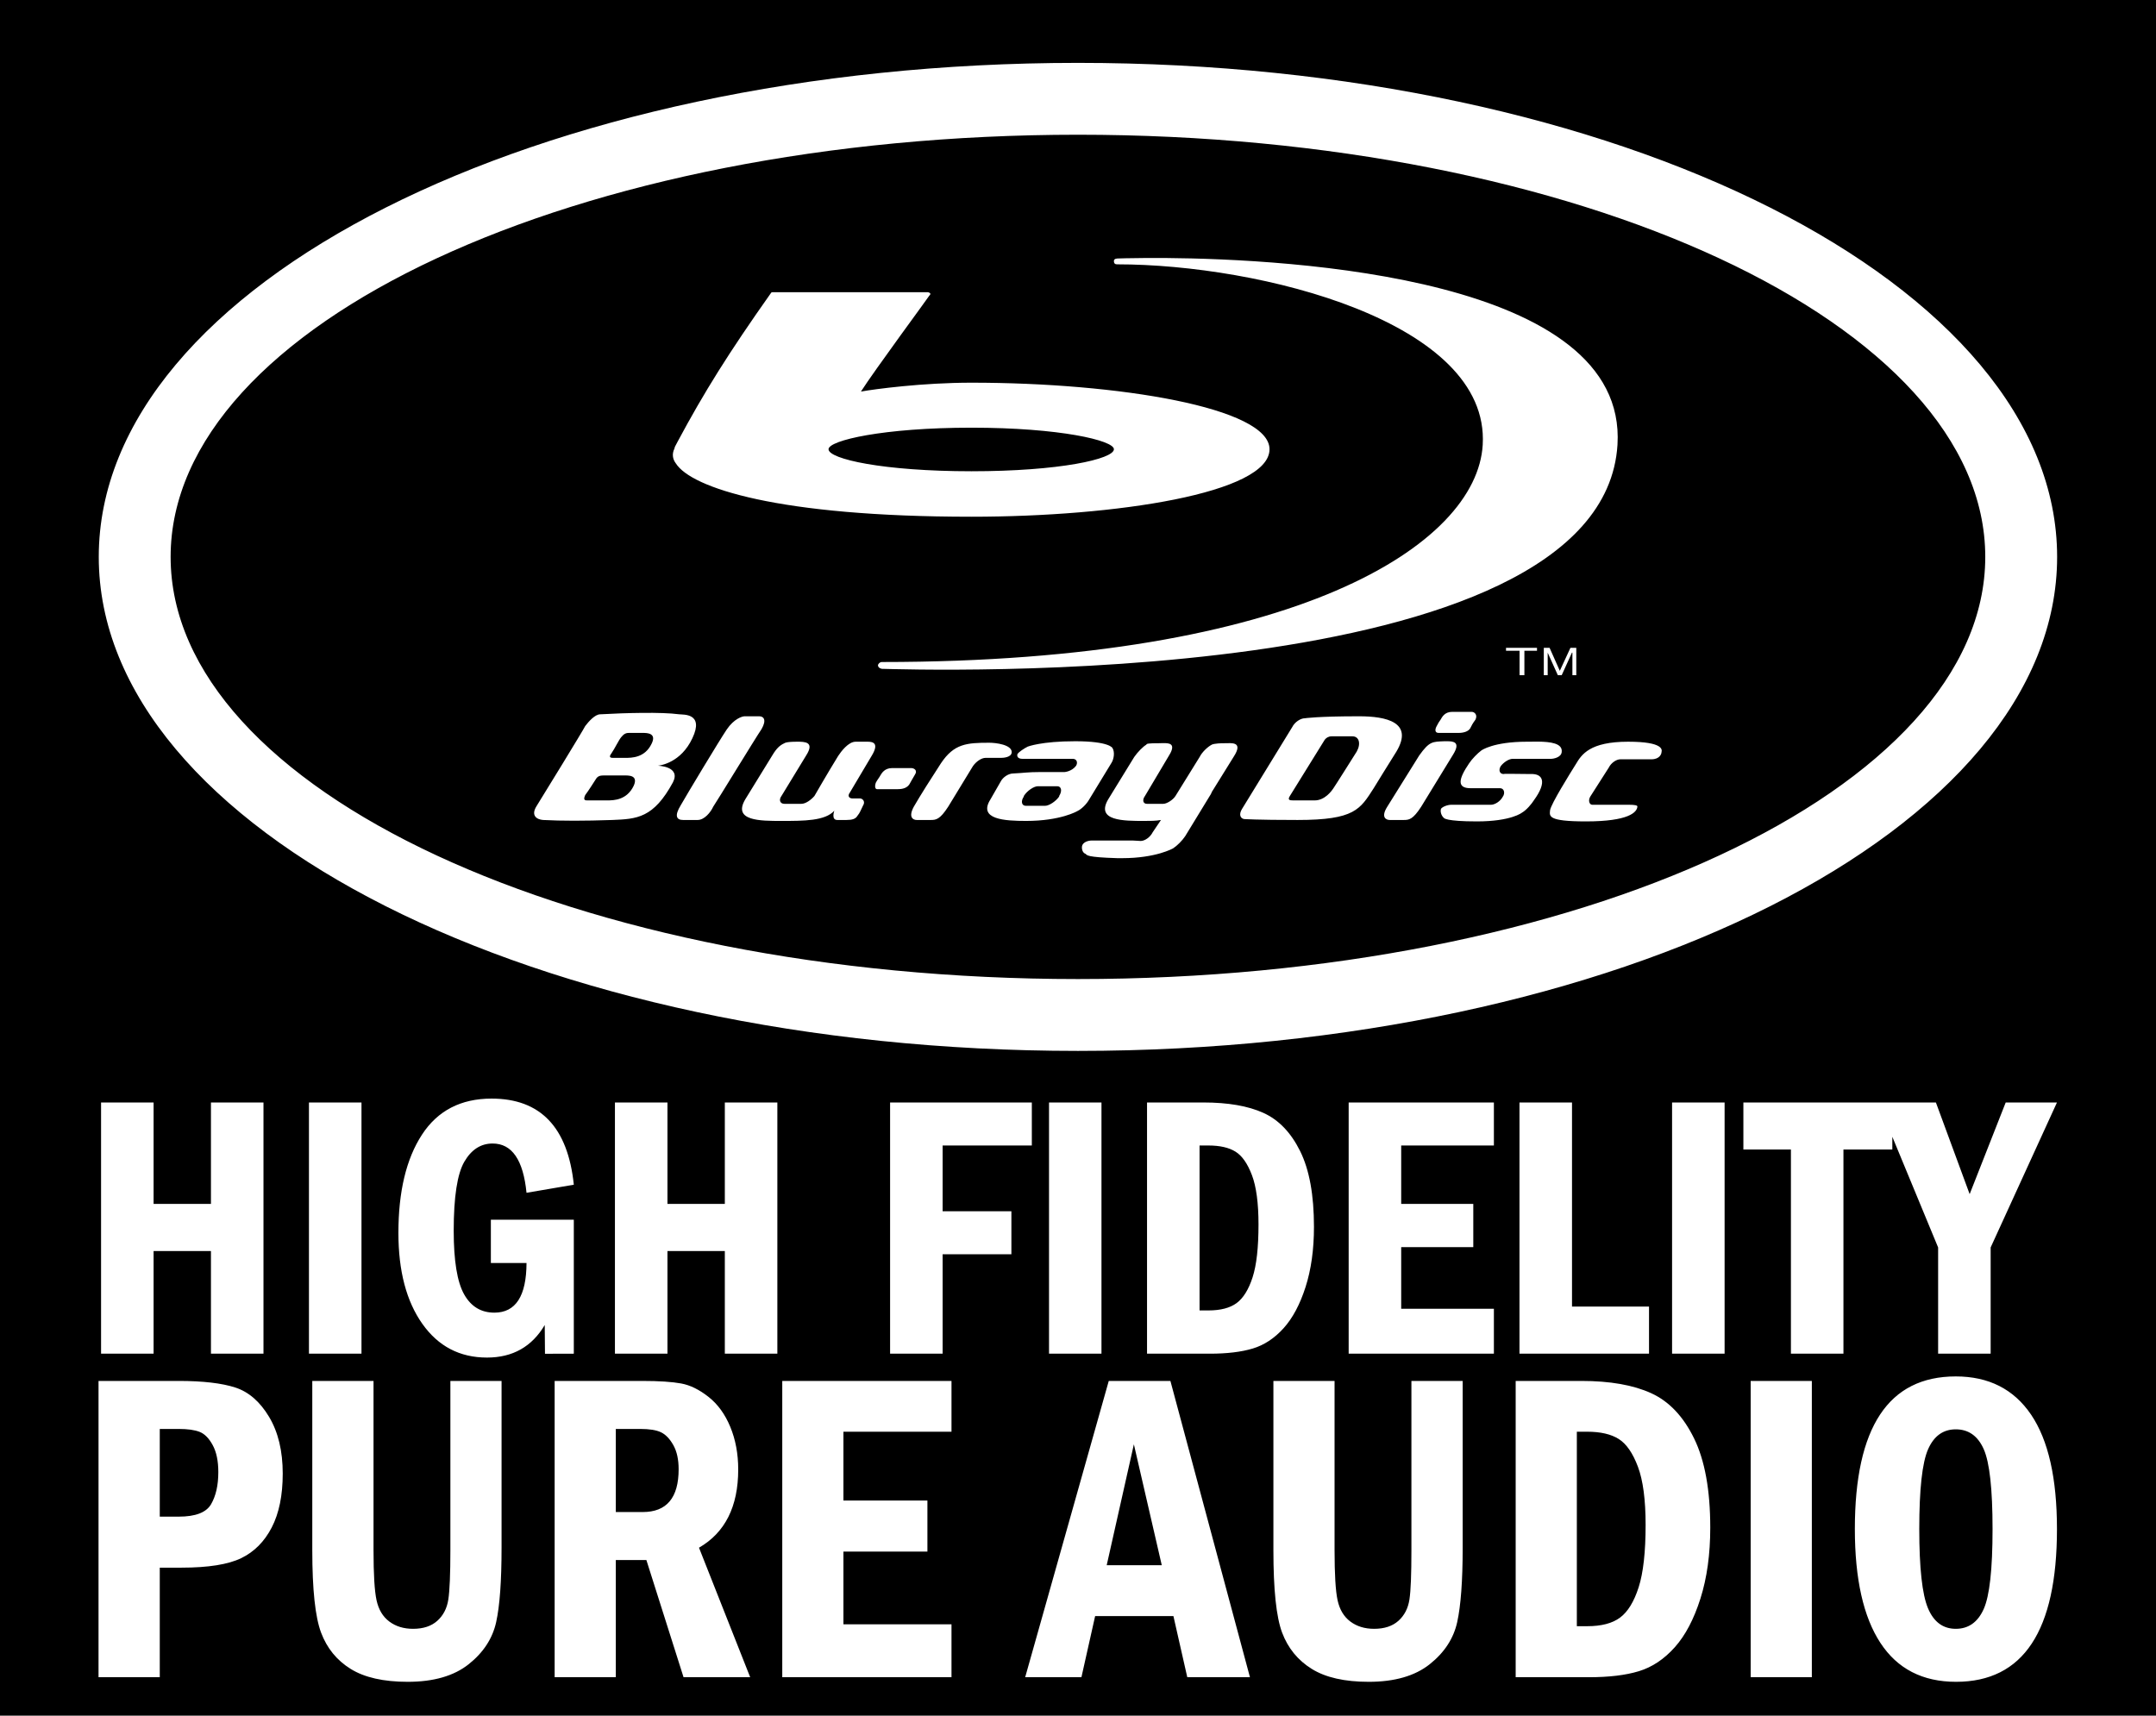 <?xml version="1.0" encoding="UTF-8" standalone="no"?>
<!-- Created with Inkscape (http://www.inkscape.org/) -->
<svg
   xmlns:dc="http://purl.org/dc/elements/1.1/"
   xmlns:cc="http://creativecommons.org/ns#"
   xmlns:rdf="http://www.w3.org/1999/02/22-rdf-syntax-ns#"
   xmlns:svg="http://www.w3.org/2000/svg"
   xmlns="http://www.w3.org/2000/svg"
   xmlns:sodipodi="http://sodipodi.sourceforge.net/DTD/sodipodi-0.dtd"
   xmlns:inkscape="http://www.inkscape.org/namespaces/inkscape"
   width="850.394"
   height="676.772"
   viewBox="0 0 850.394 676.772"
   id="svg2"
   version="1.0"
   inkscape:version="0.46"
   sodipodi:docname="Blu-Ray High Fidelity Pure Audio.svg"
   sodipodi:version="0.32"
   inkscape:output_extension="org.inkscape.output.svg.inkscape">
  <defs
     id="defs4">
    <inkscape:perspective
       sodipodi:type="inkscape:persp3d"
       inkscape:vp_x="0 : 338.38583 : 1"
       inkscape:vp_y="0 : 1000 : 0"
       inkscape:vp_z="850.39368 : 338.38583 : 1"
       inkscape:persp3d-origin="425.19684 : 225.59056 : 1"
       id="perspective18" />
  </defs>
  <sodipodi:namedview
     id="base"
     pagecolor="#ffffff"
     bordercolor="#666666"
     borderopacity="1.0"
     inkscape:pageopacity="0.0"
     inkscape:pageshadow="2"
     inkscape:zoom="0.8367231"
     inkscape:cx="797.8963"
     inkscape:cy="222.67849"
     inkscape:document-units="mm"
     inkscape:current-layer="layer2"
     showgrid="false"
     showguides="true"
     inkscape:guide-bbox="true"
     guidetolerance="22"
     inkscape:window-width="1920"
     inkscape:window-height="1018"
     inkscape:window-x="-8"
     inkscape:window-y="-8"
     inkscape:window-maximized="1"
     gridtolerance="10"
     units="mm"
     inkscape:snap-intersection-grid-guide="false">
    <sodipodi:guide
       position="0,0"
       orientation="0,850.394"
       id="guide3349" />
    <sodipodi:guide
       position="850.394,0"
       orientation="-676.772,0"
       id="guide3351" />
    <sodipodi:guide
       position="850.394,676.772"
       orientation="0,-850.394"
       id="guide3353" />
    <sodipodi:guide
       position="0,676.772"
       orientation="676.772,0"
       id="guide3355" />
    <sodipodi:guide
       position="38.976,238.228"
       orientation="1,0"
       id="guide4432" />
    <sodipodi:guide
       orientation="1,0"
       position="67.323,696.798"
       id="guide2391" />
    <sodipodi:guide
       orientation="1,0"
       position="811.417,249.109"
       id="guide2393" />
    <sodipodi:guide
       orientation="1,0"
       position="783.071,747.202"
       id="guide2395" />
    <sodipodi:guide
       orientation="0,1"
       position="435.827,651.968"
       id="guide2397" />
    <sodipodi:guide
       orientation="0,1"
       position="442.501,623.622"
       id="guide2399" />
    <sodipodi:guide
       orientation="0,1"
       position="452.226,262.205"
       id="guide2401" />
    <sodipodi:guide
       orientation="0,1"
       position="447.954,290.551"
       id="guide2403" />
    <sodipodi:guide
       orientation="0,1"
       position="45.538,248.031"
       id="guide2412" />
    <sodipodi:guide
       orientation="0,1"
       position="58.503,148.819"
       id="guide2414" />
    <sodipodi:guide
       orientation="0,1"
       position="73.671,21.26"
       id="guide2422" />
    <sodipodi:guide
       orientation="0,1"
       position="-10.214,138.189"
       id="guide2424" />
  </sodipodi:namedview>
  <g
     inkscape:groupmode="layer"
     id="layer2"
     inkscape:label="Workspace"
     style="opacity:1;display:inline">
    <path
       style="opacity:1;fill:#000000;fill-opacity:1;fill-rule:nonzero;stroke:none;stroke-width:1px;stroke-linecap:butt;stroke-linejoin:miter;marker:none;marker-start:none;marker-mid:none;marker-end:none;stroke-miterlimit:4;stroke-dasharray:none;stroke-dashoffset:0;stroke-opacity:1;visibility:visible;display:inline;overflow:visible;enable-background:accumulate"
       d="M -0.013,-0.01 L -0.013,676.772 L 850.394,676.772 L 850.394,-0.01 L -0.013,-0.01 z M 425.175,24.803 C 638.369,24.803 811.394,112.103 811.394,219.678 C 811.394,327.253 638.369,414.553 425.175,414.553 C 211.981,414.553 38.956,327.253 38.956,219.678 C 38.956,112.103 211.981,24.803 425.175,24.803 z M 425.175,53.147 C 227.629,53.147 67.3,127.75 67.3,219.678 C 67.3,311.605 227.629,386.209 425.175,386.209 C 622.721,386.209 783.05,311.605 783.05,219.678 C 783.05,127.75 622.721,53.147 425.175,53.147 z M 451.925,101.772 C 454.207,101.76 456.8,101.748 459.675,101.772 C 509.504,102.181 642.023,109.461 637.987,175.459 C 631.869,273.663 357.548,264.027 347.8,263.834 C 346.844,263.641 346.299,263.072 346.3,262.49 C 346.3,261.912 347.036,261.147 347.8,261.147 C 511.425,261.147 582.536,214.819 584.831,175.459 C 587.699,126.837 496.711,104.272 440.706,104.272 C 439.94,104.272 439.362,104.086 439.362,102.928 C 439.362,101.964 440.701,101.959 441.081,101.959 C 441.081,101.959 445.078,101.808 451.925,101.772 z M 304.612,115.272 L 365.956,115.272 C 366.338,115.272 366.543,115.485 366.925,115.678 L 366.925,116.053 C 366.925,116.246 366.932,116.23 366.55,116.615 C 366.55,116.806 344.742,146.355 339.581,154.459 C 344.934,153.494 363.868,150.959 383.175,150.959 C 441.093,150.959 500.737,160.808 500.737,177.209 C 500.737,194.571 440.137,203.834 383.175,203.834 C 306.907,203.834 272.697,192.449 266.581,182.803 C 265.242,181.066 265.033,178.953 265.987,177.022 L 266.206,176.24 L 267.331,174.115 C 277.655,154.822 287.42,139.185 304.05,115.647 C 304.241,115.456 304.23,115.272 304.612,115.272 z M 383.175,168.709 C 348.387,168.709 326.8,173.736 326.8,177.209 C 326.8,181.069 348.385,185.898 383.175,185.897 C 417.965,185.897 439.362,181.066 439.362,177.209 C 439.362,173.736 417.963,168.709 383.175,168.709 z M 594.019,255.553 L 606.237,255.553 L 606.237,256.709 L 601.269,256.709 L 601.269,266.334 L 599.362,266.334 L 599.362,256.709 L 594.019,256.709 L 594.019,255.553 z M 608.925,255.553 L 611.206,255.553 L 615.237,264.615 L 619.425,255.553 L 621.737,255.553 L 621.737,266.334 L 620.206,266.334 L 620.206,257.459 L 620.019,257.459 L 615.987,266.334 L 614.456,266.334 L 610.456,257.459 L 610.456,266.334 L 608.925,266.334 L 608.925,255.553 z M 572.8,280.803 L 580.456,280.803 C 581.602,280.803 582.915,281.968 581.956,283.897 C 580.81,285.441 580.436,286.209 579.862,287.365 C 579.098,288.522 577.369,289.115 575.269,289.115 L 567.456,289.115 C 565.927,289.115 565.913,287.775 566.675,286.428 C 567.248,285.271 567.63,284.67 568.206,283.897 C 568.779,282.935 569.741,280.803 572.8,280.803 z M 253.487,281.209 C 259.079,281.161 264.293,281.288 267.925,281.772 C 269.453,281.965 277.861,281.207 273.081,291.24 C 268.565,300.864 260.531,301.938 259.487,302.053 C 259.487,302.053 268.674,302.248 265.425,308.615 C 257.779,322.698 251.268,323.074 241.519,323.459 C 230.623,323.844 221.469,323.849 214.206,323.459 C 211.721,323.269 209.22,321.722 211.706,317.865 C 214,314.198 229.877,288.325 230.831,286.397 C 232.17,284.659 234.665,281.772 236.769,281.772 C 241.929,281.481 247.896,281.257 253.487,281.209 z M 293.706,282.553 C 293.706,282.553 297.93,282.55 299.456,282.553 C 301.178,282.553 302.496,283.917 300.394,287.584 C 297.909,291.248 282.639,316.312 281.3,318.24 C 280.344,320.363 277.851,323.459 275.175,323.459 L 269.425,323.459 C 266.75,323.459 266.001,321.729 268.487,317.678 C 270.781,313.627 283.777,292.016 286.644,287.772 C 289.512,283.527 292.752,282.553 293.706,282.553 z M 536.081,282.553 C 546.787,282.553 557.682,284.881 550.8,296.459 C 543.728,307.84 546.8,302.822 541.831,310.928 C 536.477,319.224 534.391,323.462 511.831,323.459 C 495.394,323.459 490.612,323.084 490.612,323.084 C 489.079,322.698 488.685,321.138 489.831,319.209 L 509.706,286.803 C 510.661,284.872 512.957,283.334 514.675,283.334 C 514.675,283.334 519.642,282.553 536.081,282.553 z M 248.019,289.115 C 246.68,289.115 245.942,289.677 244.987,290.834 C 244.032,291.991 242.483,295.278 241.144,297.209 C 239.806,298.944 241.159,298.959 241.925,298.959 L 246.519,298.959 C 249.195,298.959 254.344,298.957 257.019,293.365 C 259.123,289.119 255.112,289.118 253.581,289.115 L 248.019,289.115 z M 525.206,290.459 C 524.06,290.459 523.095,291.031 522.519,291.803 L 508.769,313.99 C 507.811,315.535 508.582,315.74 510.112,315.74 L 518.519,315.74 C 522.533,315.74 525.192,312.085 525.956,310.928 C 526.532,310.155 535.144,296.459 535.144,296.459 C 536.863,293.371 536.103,290.459 533.425,290.459 L 525.206,290.459 z M 424.081,292.397 C 437.653,292.397 438.8,295.084 438.8,295.084 C 439.76,296.627 439.381,299.353 438.425,300.897 L 429.612,315.365 C 428.657,317.101 426.583,319.219 424.862,319.99 C 424.862,319.99 418.342,323.834 404.769,323.834 C 396.358,323.834 385.674,323.275 390.644,315.365 L 394.644,308.397 C 395.6,306.468 397.892,305.115 399.612,305.115 C 403.818,304.921 405.365,304.553 410.144,304.553 L 419.894,304.553 C 419.894,304.553 422.736,304.369 424.456,302.053 C 425.221,300.706 424.643,299.334 423.112,299.334 L 403.237,299.334 C 401.707,299.334 400.951,298.552 401.331,297.397 C 401.906,296.624 403.834,295.293 405.362,294.522 C 405.362,294.522 410.701,292.397 424.081,292.397 z M 569.737,292.397 C 570.072,292.397 570.436,292.397 570.8,292.397 C 573.35,292.399 576.186,292.719 573.175,297.615 L 560.55,318.24 C 557.301,323.258 555.776,323.459 553.675,323.459 L 548.144,323.459 C 546.809,323.459 544.5,322.485 547.175,318.24 L 559.8,297.99 C 563.817,292.397 564.961,292.589 569.737,292.397 z M 606.737,292.553 C 611.495,292.607 616.416,293.172 615.987,296.647 C 615.796,298.77 612.755,299.334 611.8,299.334 L 596.675,299.334 C 595.147,299.334 593.071,300.699 591.925,302.24 C 590.97,303.784 591.522,305.334 593.05,305.334 C 593.05,305.141 599.181,305.334 603.769,305.334 C 608.548,305.141 610.272,308.415 605.112,315.553 C 604.155,317.093 602.053,319.591 600.331,320.553 C 600.331,320.553 596.12,324.022 582.55,324.022 C 570.124,324.022 569.55,322.678 569.55,322.678 C 568.404,321.714 568.014,319.991 568.394,319.022 C 568.967,318.25 570.899,317.459 572.425,317.459 L 588.081,317.459 C 589.609,317.459 591.72,316.135 592.675,314.397 C 593.824,312.855 593.234,310.928 591.706,310.928 L 580.05,310.928 C 574.507,310.928 575.281,307.254 579.487,301.084 C 580.633,299.346 582.738,297.212 584.269,296.053 C 584.269,296.053 588.856,292.584 602.237,292.584 C 603.576,292.584 605.152,292.535 606.737,292.553 z M 314.362,292.584 C 317.422,292.584 321.427,292.586 317.987,297.99 L 308.237,313.99 C 307.091,315.535 307.673,317.084 309.394,317.084 L 316.081,317.084 C 317.802,317.084 319.9,315.538 321.237,313.99 C 321.237,313.99 326.214,305.317 330.612,298.178 C 331.758,296.443 334.621,292.584 337.487,292.584 L 342.269,292.584 C 344.372,292.584 346.858,293.163 343.8,298.178 L 335.206,312.647 C 334.059,314.187 335.189,314.959 336.144,314.959 L 339.206,314.959 C 340.162,314.959 341.51,316.13 340.362,317.865 C 339.408,319.797 339.223,320.552 338.269,321.709 C 337.503,323.062 336.156,323.459 333.862,323.459 L 330.237,323.459 C 327.753,323.459 329.081,319.803 329.081,319.803 C 325.45,323.854 317.031,323.834 308.237,323.834 C 299.828,323.834 288.954,323.853 293.925,315.365 L 304.612,297.99 C 306.333,295.096 307.673,293.951 309.394,293.178 C 309.394,293.178 309.776,292.584 314.362,292.584 z M 642.175,292.584 C 656.321,292.584 655.554,295.872 655.362,296.647 C 655.365,297.417 654.613,299.522 651.362,299.522 L 639.112,299.522 C 637.583,299.522 635.503,300.876 634.55,302.803 L 627.269,314.209 C 626.311,315.754 626.904,317.459 628.05,317.459 L 642.581,317.459 C 644.682,317.459 646.023,317.662 645.831,318.24 C 645.64,320.363 642.564,324.022 625.55,324.022 C 610.258,324.022 611.204,321.927 611.394,319.615 C 611.777,317.105 619.255,305.127 621.55,301.459 C 623.845,297.602 627.074,292.584 642.175,292.584 z M 390.237,292.99 C 392.722,292.99 399.241,293.745 399.05,296.834 C 398.857,298.76 395.787,298.959 394.831,298.959 L 388.706,298.959 C 387.177,298.959 385.075,300.311 383.737,302.24 L 373.987,318.24 C 370.738,323.258 369.214,323.459 367.112,323.459 L 361.581,323.459 C 360.244,323.459 358.132,322.486 360.425,318.24 C 363.101,313.611 367.13,307.254 371.144,301.084 C 376.305,293.367 381.254,292.99 390.237,292.99 z M 458.456,293.147 C 458.849,293.136 459.259,293.135 459.644,293.147 C 461.955,293.219 463.781,293.953 460.769,298.584 L 451.612,313.99 C 450.466,315.535 450.834,317.084 452.362,317.084 L 458.862,317.084 C 460.2,317.084 462.686,315.538 463.644,313.99 L 473.206,298.553 C 474.161,296.625 476.457,294.513 477.987,293.74 C 477.987,293.74 478.752,293.178 483.144,293.178 C 485.631,293.178 490.595,292.38 486.581,298.553 L 478.55,311.49 C 478.168,312.069 477.994,312.277 477.612,313.24 L 467.487,329.834 C 466.341,331.572 464.235,333.682 462.706,334.647 C 462.706,334.647 456.023,338.522 442.644,338.522 L 440.706,338.522 C 428.28,338.137 428.877,337.35 428.112,336.772 C 427.347,336.578 426.579,335.41 426.769,333.865 C 426.957,332.513 428.665,331.553 430.769,331.553 L 446.644,331.553 L 449.894,331.74 C 451.613,331.74 453.719,330.204 454.675,328.272 L 457.925,323.459 C 455.822,323.844 453.722,323.834 451.237,323.834 C 443.21,323.834 432.114,323.853 437.081,315.365 L 447.394,298.584 C 448.731,296.654 450.838,294.513 452.175,293.74 C 452.175,293.357 452.933,293.178 457.331,293.178 C 457.689,293.178 458.064,293.158 458.456,293.147 z M 351.831,302.99 L 359.456,302.99 C 360.412,302.99 362.137,303.779 360.8,305.709 C 359.653,307.638 359.472,308.015 358.706,309.365 C 357.942,310.522 356.599,311.303 354.112,311.303 L 345.894,311.303 C 345.129,311.303 344.944,309.965 345.519,308.615 C 346.283,307.264 346.855,306.668 347.237,305.897 C 347.81,304.933 348.965,302.99 351.831,302.99 z M 238.081,305.897 C 236.361,305.897 235.596,306.297 234.831,307.647 C 234.065,308.806 232.17,311.88 230.831,313.615 C 229.875,315.738 230.844,315.74 231.8,315.74 L 239.425,315.74 C 242.291,315.74 247.281,315.555 249.956,309.959 C 251.868,305.715 247.829,305.897 246.3,305.897 L 238.081,305.897 z M 409.362,310.147 C 407.834,310.147 405.17,311.87 403.831,313.99 L 403.831,314.209 C 402.494,316.142 403.052,317.865 404.581,317.865 L 408.206,317.865 L 412.237,317.865 C 413.765,317.865 416.43,316.142 417.769,314.209 L 417.769,313.99 C 419.106,311.87 418.549,310.147 417.019,310.147 L 409.362,310.147 z M 193.894,433.365 C 213.178,433.365 223.984,444.682 226.331,467.334 L 207.675,470.522 C 206.386,457.55 201.94,451.084 194.3,451.084 C 189.651,451.084 185.928,453.48 183.144,458.272 C 180.359,463.064 178.956,472.131 178.956,485.49 C 178.956,497.349 180.335,505.713 183.05,510.553 C 185.765,515.393 189.741,517.803 194.987,517.803 C 203.41,517.803 207.629,511.278 207.675,498.209 L 193.612,498.209 L 193.612,481.147 L 226.331,481.147 L 226.331,533.99 L 214.956,534.022 L 214.862,522.678 C 209.8,531.245 202.207,535.522 192.081,535.522 C 181.357,535.522 172.864,531.091 166.581,522.209 C 160.299,513.327 157.144,501.37 157.144,486.365 C 157.144,470.054 160.235,457.127 166.425,447.615 C 172.615,438.104 181.789,433.366 193.894,433.365 z M 39.862,434.897 L 60.581,434.897 L 60.581,474.897 L 83.206,474.897 L 83.206,434.897 L 103.925,434.897 L 103.925,533.99 L 83.206,533.99 L 83.206,493.49 L 60.581,493.49 L 60.581,533.99 L 39.862,533.99 L 39.862,434.897 z M 121.862,434.897 L 142.581,434.897 L 142.581,533.99 L 121.862,533.99 L 121.862,434.897 z M 242.55,434.897 L 263.269,434.897 L 263.269,474.897 L 285.894,474.897 L 285.894,434.897 L 306.612,434.897 L 306.612,533.99 L 285.894,533.99 L 285.894,493.49 L 263.269,493.49 L 263.269,533.99 L 242.55,533.99 L 242.55,434.897 z M 351.081,434.897 L 406.987,434.897 L 406.987,451.865 L 371.8,451.865 L 371.8,477.803 L 398.925,477.803 L 398.925,494.772 L 371.8,494.772 L 371.8,533.99 L 351.081,533.99 L 351.081,434.897 z M 413.769,434.897 L 434.456,434.897 L 434.456,533.99 L 413.769,533.99 L 413.769,434.897 z M 452.425,434.897 L 474.706,434.897 C 484.371,434.897 492.248,436.256 498.3,438.99 C 504.352,441.725 509.195,446.758 512.831,454.115 C 516.467,461.473 518.269,471.423 518.269,483.959 C 518.269,492.865 517.165,500.781 514.956,507.678 C 512.747,514.575 509.859,519.99 506.269,523.959 C 502.679,527.928 498.623,530.604 494.112,531.959 C 489.602,533.314 483.972,533.99 477.206,533.99 L 452.425,533.99 L 452.425,434.897 z M 531.956,434.897 L 589.237,434.897 L 589.237,451.865 L 552.675,451.865 L 552.675,474.897 L 581.112,474.897 L 581.112,491.959 L 552.675,491.959 L 552.675,516.272 L 589.237,516.272 L 589.237,533.99 L 531.956,533.99 L 531.956,434.897 z M 599.331,434.897 L 620.05,434.897 L 620.05,515.397 L 650.425,515.397 L 650.425,533.99 L 599.331,533.99 L 599.331,434.897 z M 659.519,434.897 L 680.237,434.897 L 680.237,533.99 L 659.519,533.99 L 659.519,434.897 z M 687.644,434.897 L 746.394,434.897 L 763.581,434.897 L 776.894,471.053 L 791.112,434.897 L 811.331,434.897 L 785.175,492.084 L 785.175,533.99 L 764.456,533.99 L 764.456,492.084 L 746.394,448.428 L 746.394,453.459 L 727.112,453.459 L 727.112,533.99 L 706.394,533.99 L 706.394,453.459 L 687.644,453.459 L 687.644,434.897 z M 473.144,451.865 L 473.144,516.928 L 476.644,516.928 C 481.43,516.928 485.145,515.958 487.769,514.022 C 490.392,512.086 492.485,508.713 494.05,503.897 C 495.615,499.081 496.394,492.121 496.394,483.022 C 496.394,474.6 495.526,468.103 493.8,463.553 C 492.074,459.003 489.932,455.925 487.331,454.303 C 484.731,452.682 481.154,451.865 476.644,451.865 L 473.144,451.865 z M 771.425,542.959 C 784.404,542.959 794.301,547.976 801.112,558.022 C 807.924,568.068 811.331,583.112 811.331,603.147 C 811.331,643.331 798.066,663.428 771.519,663.428 C 758.325,663.428 748.379,658.299 741.675,648.053 C 734.971,637.807 731.612,622.839 731.612,603.147 C 731.612,563.02 744.877,542.959 771.425,542.959 z M 38.862,544.74 L 70.487,544.74 C 80.088,544.741 87.517,545.622 92.8,547.334 C 98.083,549.047 102.55,552.906 106.144,558.928 C 109.737,564.95 111.519,572.399 111.519,581.303 C 111.519,589.865 110.071,596.959 107.175,602.553 C 104.279,608.147 100.266,612.164 95.144,614.647 C 90.022,617.13 82.169,618.397 71.55,618.397 L 63.019,618.397 L 63.019,661.615 L 38.862,661.615 L 38.862,544.74 z M 123.175,544.74 L 147.331,544.74 L 147.331,611.522 C 147.331,620.94 147.714,627.53 148.519,631.24 C 149.323,634.951 151.002,637.735 153.55,639.647 C 156.097,641.559 159.224,642.522 162.925,642.522 C 166.947,642.522 170.128,641.477 172.487,639.365 C 174.847,637.253 176.295,634.441 176.831,630.959 C 177.367,627.477 177.644,620.997 177.644,611.522 L 177.644,544.74 L 197.831,544.74 L 197.831,610.522 C 197.831,623.65 197.127,633.415 195.706,639.865 C 194.285,646.315 190.681,651.867 184.862,656.49 C 179.043,661.114 171.021,663.428 160.831,663.428 C 151.285,663.428 143.77,661.73 138.3,658.334 C 132.83,654.938 128.95,650.158 126.644,644.022 C 124.338,637.886 123.175,627.047 123.175,611.522 L 123.175,544.74 z M 218.769,544.74 L 253.269,544.74 C 259.973,544.741 265.108,545.084 268.675,545.74 C 272.241,546.397 275.84,548.17 279.487,551.053 C 283.134,553.936 285.985,557.871 288.05,562.865 C 290.115,567.86 291.175,573.456 291.175,579.678 C 291.175,594.29 286.003,604.585 275.706,610.522 L 295.894,661.615 L 269.612,661.615 L 254.956,615.397 L 242.894,615.397 L 242.894,661.615 L 218.769,661.615 L 218.769,544.74 z M 308.55,544.74 L 375.3,544.74 L 375.3,564.772 L 332.675,564.772 L 332.675,591.928 L 365.8,591.928 L 365.8,612.053 L 332.675,612.053 L 332.675,640.74 L 375.3,640.74 L 375.3,661.615 L 308.55,661.615 L 308.55,544.74 z M 437.331,544.74 L 461.644,544.74 L 493.019,661.615 L 468.3,661.615 L 462.831,637.49 L 431.956,637.49 L 426.55,661.615 L 404.362,661.615 L 437.331,544.74 z M 502.269,544.74 L 526.394,544.74 L 526.394,611.522 C 526.394,620.94 526.777,627.53 527.581,631.24 C 528.386,634.951 530.065,637.735 532.612,639.647 C 535.16,641.559 538.287,642.522 541.987,642.522 C 546.01,642.522 549.221,641.477 551.581,639.365 C 553.941,637.253 555.389,634.441 555.925,630.959 C 556.461,627.477 556.706,620.997 556.706,611.522 L 556.706,544.74 L 576.925,544.74 L 576.925,610.522 C 576.925,623.65 576.19,633.415 574.769,639.865 C 573.347,646.315 569.744,651.867 563.925,656.49 C 558.106,661.114 550.084,663.428 539.894,663.428 C 530.347,663.428 522.864,661.73 517.394,658.334 C 511.923,654.938 508.012,650.158 505.706,644.022 C 503.4,637.886 502.269,627.047 502.269,611.522 L 502.269,544.74 z M 597.831,544.74 L 623.8,544.74 C 635.063,544.741 644.247,546.359 651.3,549.584 C 658.353,552.809 663.969,558.752 668.206,567.428 C 672.443,576.104 674.581,587.832 674.581,602.615 C 674.581,613.118 673.28,622.45 670.706,630.584 C 668.132,638.718 664.764,645.122 660.581,649.803 C 656.398,654.483 651.681,657.642 646.425,659.24 C 641.169,660.839 634.59,661.615 626.706,661.615 L 597.831,661.615 L 597.831,544.74 z M 690.519,544.74 L 714.644,544.74 L 714.644,661.615 L 690.519,661.615 L 690.519,544.74 z M 63.019,563.678 L 63.019,598.272 L 70.487,598.272 C 77.084,598.272 81.334,596.65 83.237,593.397 C 85.141,590.143 86.112,585.904 86.112,580.709 C 86.112,576.314 85.369,572.764 83.894,570.053 C 82.419,567.342 80.695,565.605 78.737,564.834 C 76.78,564.064 74.027,563.678 70.487,563.678 L 63.019,563.678 z M 242.894,563.678 L 242.894,596.459 L 253.519,596.459 C 262.958,596.459 267.675,590.829 267.675,579.584 C 267.675,575.703 266.976,572.536 265.581,570.053 C 264.187,567.57 262.556,565.875 260.706,564.99 C 258.856,564.106 256.143,563.678 252.55,563.678 L 242.894,563.678 z M 771.425,563.834 C 766.437,563.834 762.794,566.458 760.487,571.709 C 758.181,576.961 757.019,587.45 757.019,603.147 C 757.019,618.558 758.177,628.974 760.456,634.397 C 762.736,639.819 766.384,642.522 771.425,642.522 C 776.413,642.522 780.092,639.935 782.425,634.74 C 784.758,629.546 785.925,619.015 785.925,603.147 C 785.925,587.393 784.762,576.901 782.456,571.678 C 780.15,566.455 776.466,563.834 771.425,563.834 z M 621.956,564.772 L 621.956,641.49 L 626.05,641.49 C 631.628,641.49 635.962,640.367 639.019,638.084 C 642.076,635.801 644.508,631.826 646.331,626.147 C 648.155,620.467 649.081,612.253 649.081,601.522 C 649.081,591.59 648.061,583.95 646.05,578.584 C 644.039,573.219 641.518,569.559 638.487,567.647 C 635.457,565.735 631.306,564.772 626.05,564.772 L 621.956,564.772 z M 447.237,569.74 L 436.519,617.428 L 458.237,617.428 L 447.237,569.74 z"
       id="rect3358" />
  </g>
</svg>
